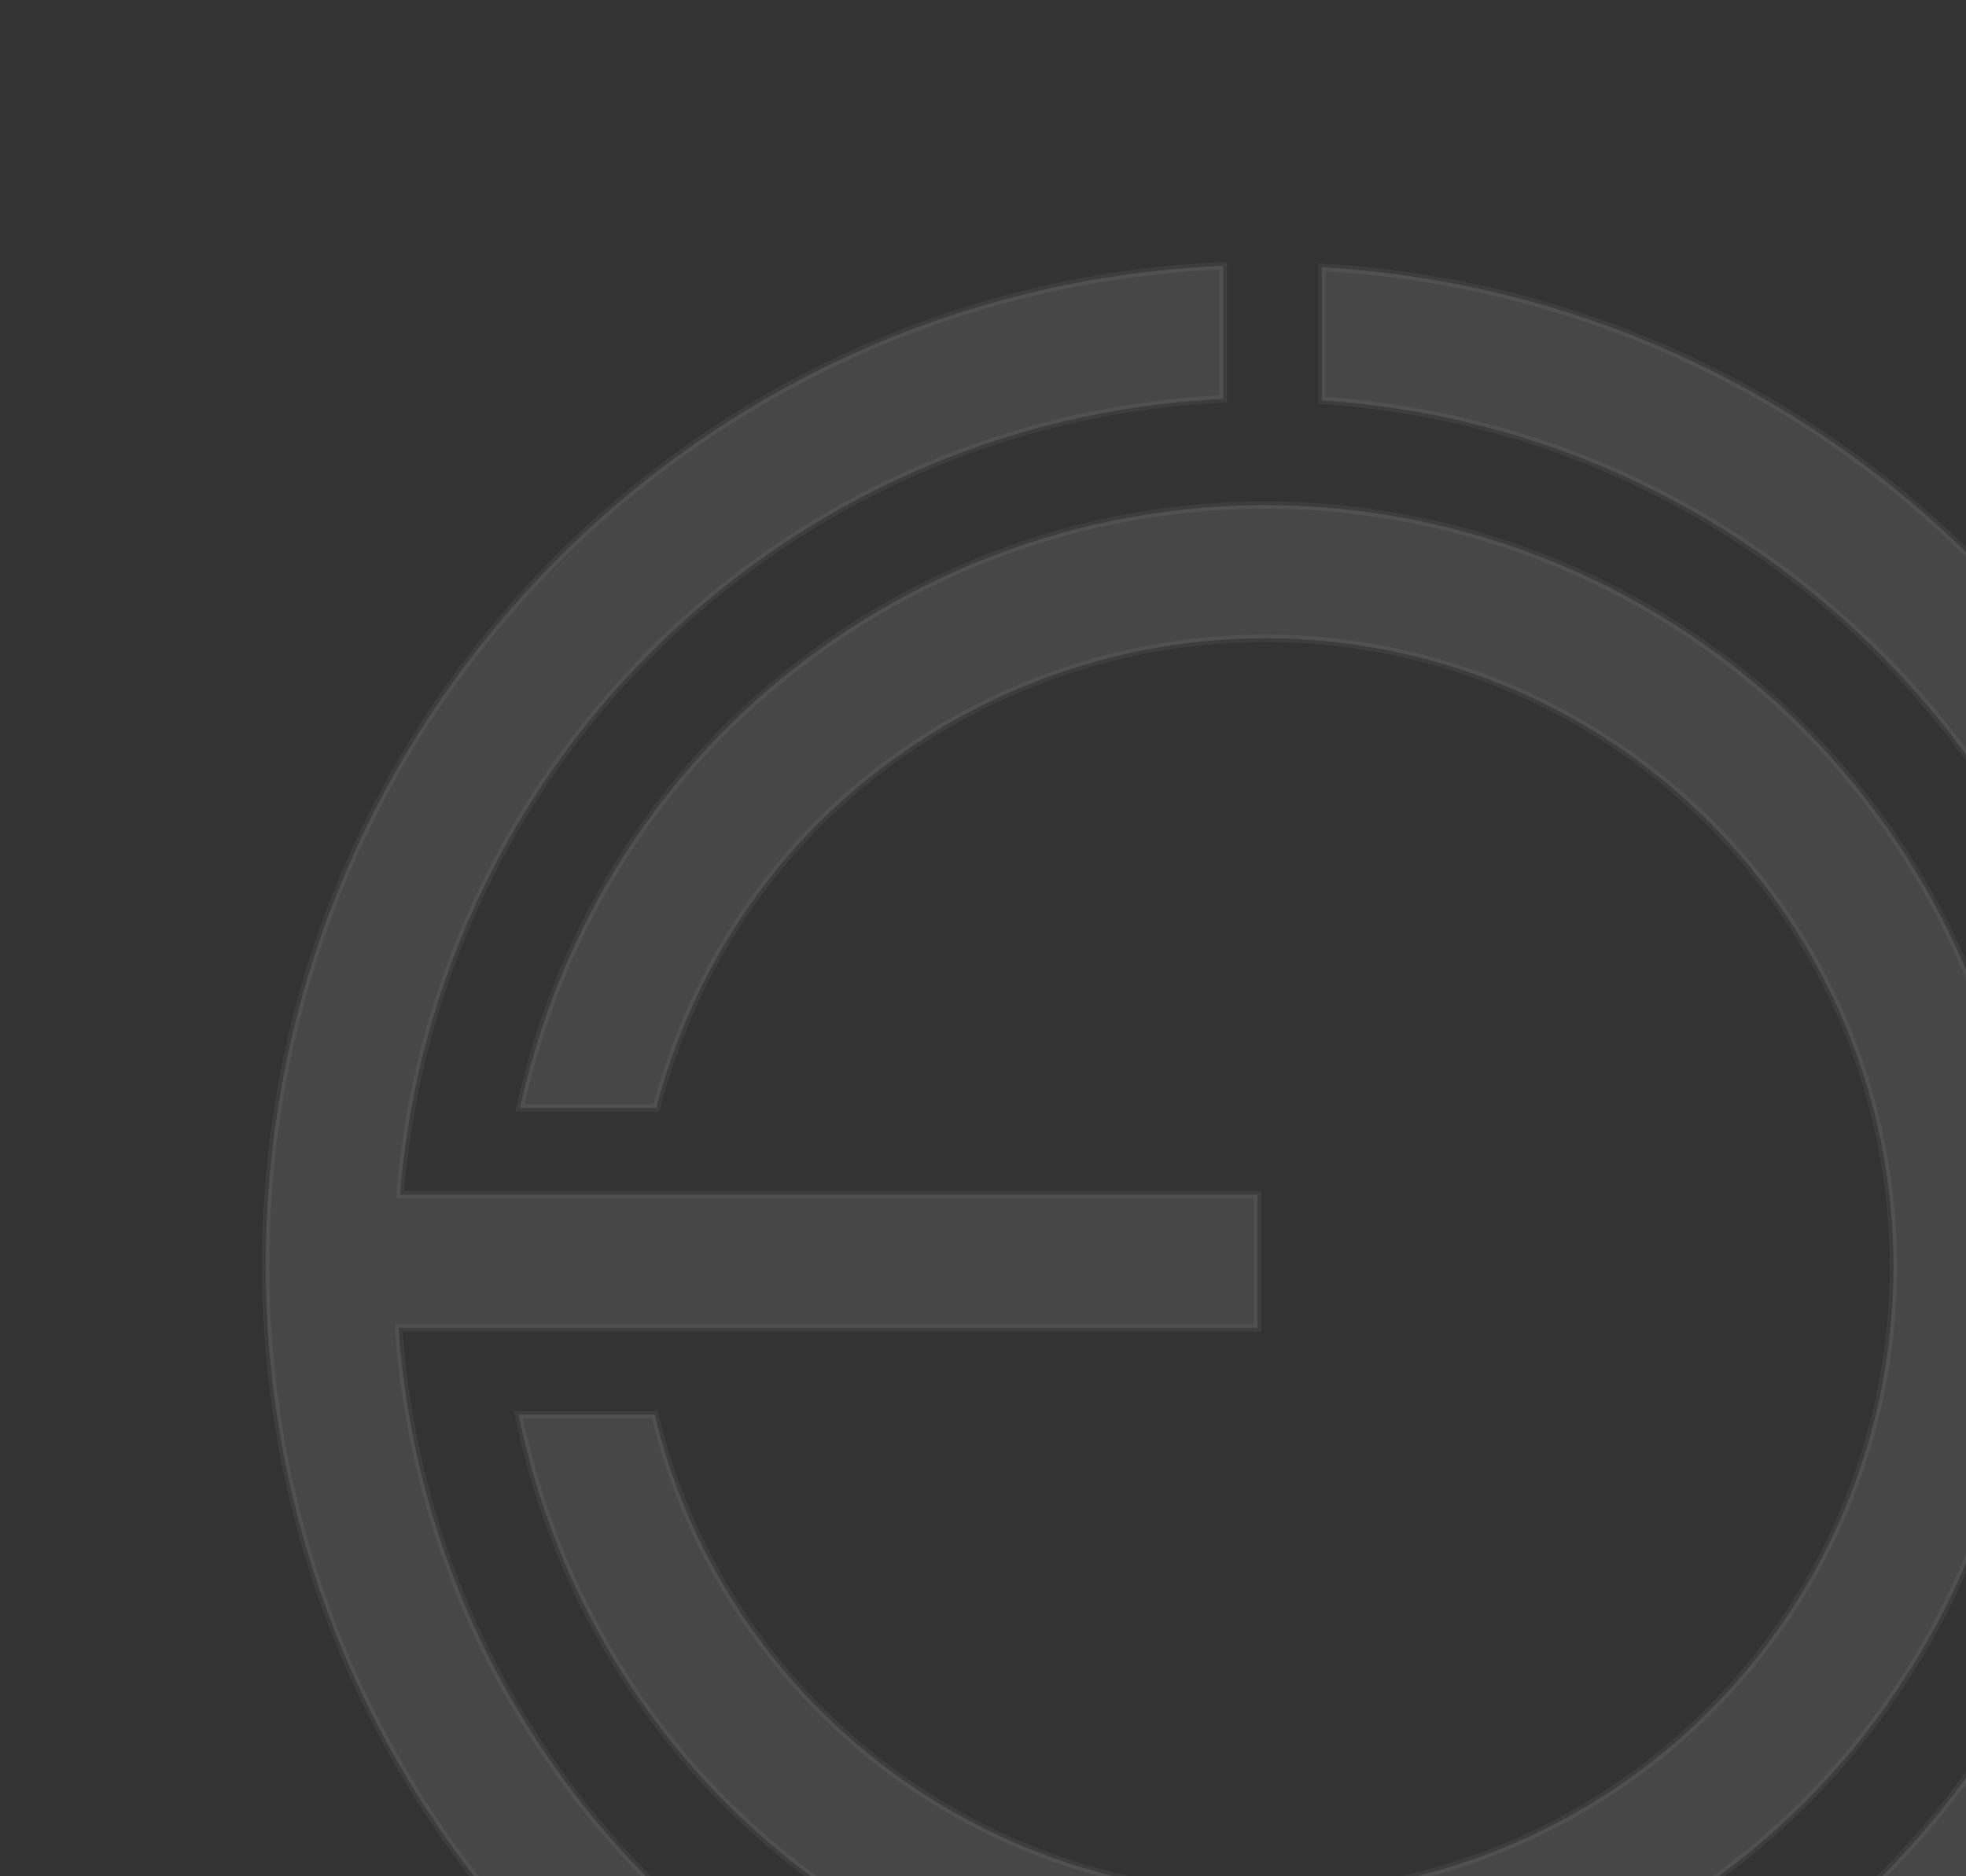 <svg width="132" height="126" viewBox="0 0 132 126" fill="none" xmlns="http://www.w3.org/2000/svg">
<rect x="0" y="0" width="132" height="126" fill="#333333" stroke="none"/>
<path d="M136.069 85.051C136.069 71.49 130.645 58.532 121.102 48.889C111.56 39.347 98.501 33.922 84.941 33.922C71.38 33.922 58.422 39.347 48.779 48.889C41.748 55.921 37.026 64.76 34.917 74.403H44.058C45.967 67.171 49.683 60.541 55.007 55.218C63.043 47.282 73.791 42.862 84.941 42.862C96.091 42.862 106.839 47.282 114.774 55.218C122.71 63.153 127.129 73.901 127.129 85.051C127.129 96.201 122.71 106.949 114.774 114.884C106.839 122.82 96.091 127.239 84.941 127.239C73.791 127.239 63.043 122.82 55.107 114.884C49.583 109.36 45.766 102.529 43.958 94.995H34.817C36.826 104.839 41.647 113.98 48.779 121.112C58.322 130.655 71.38 136.079 84.941 136.079C98.501 136.079 111.459 130.655 121.102 121.112C130.645 111.569 136.069 98.612 136.069 85.051Z" fill="white" fill-opacity="0.1"/>
<path d="M82.027 143.311C52.595 141.905 28.99 118.701 26.78 89.471V89.169H84.438V80.229H26.881V79.928C29.392 50.998 52.897 28.197 82.127 26.79V17.85C46.368 19.357 17.84 48.789 17.84 84.95C17.84 121.112 46.368 150.544 82.127 152.05V143.311H82.027Z" fill="white" fill-opacity="0.1"/>
<path d="M88.755 17.95V26.89C119.191 28.899 143.198 54.111 143.198 85.05C143.198 115.988 119.091 141.201 88.755 143.21V152.15C124.113 150.141 152.138 120.91 152.138 85.05C152.138 49.189 124.113 19.959 88.755 17.95Z" fill="white" fill-opacity="0.1"/>
<path d="M136.069 85.051C136.069 71.49 130.645 58.532 121.102 48.889C111.56 39.347 98.501 33.922 84.941 33.922C71.38 33.922 58.422 39.347 48.779 48.889C41.748 55.921 37.026 64.76 34.917 74.403H44.058C45.967 67.171 49.683 60.541 55.007 55.218C63.043 47.282 73.791 42.862 84.941 42.862C96.091 42.862 106.839 47.282 114.774 55.218C122.71 63.153 127.129 73.901 127.129 85.051C127.129 96.201 122.71 106.949 114.774 114.884C106.839 122.82 96.091 127.239 84.941 127.239C73.791 127.239 63.043 122.82 55.107 114.884C49.583 109.36 45.766 102.529 43.958 94.995H34.817C36.826 104.839 41.647 113.98 48.779 121.112C58.322 130.655 71.38 136.079 84.941 136.079C98.501 136.079 111.459 130.655 121.102 121.112C130.645 111.569 136.069 98.612 136.069 85.051Z" stroke="white" stroke-opacity="0.05" stroke-width="0.5" stroke-linecap="round"/>
<path d="M82.027 143.311C52.595 141.905 28.99 118.701 26.78 89.471V89.169H84.438V80.229H26.881V79.928C29.392 50.998 52.897 28.197 82.127 26.79V17.85C46.368 19.357 17.84 48.789 17.84 84.95C17.84 121.112 46.368 150.544 82.127 152.05V143.311H82.027Z" stroke="white" stroke-opacity="0.05" stroke-width="0.5" stroke-linecap="round"/>
<path d="M88.755 17.95V26.89C119.191 28.899 143.198 54.111 143.198 85.05C143.198 115.988 119.091 141.201 88.755 143.21V152.15C124.113 150.141 152.138 120.91 152.138 85.05C152.138 49.189 124.113 19.959 88.755 17.95Z" stroke="white" stroke-opacity="0.05" stroke-width="0.5" stroke-linecap="round"/>
</svg>
